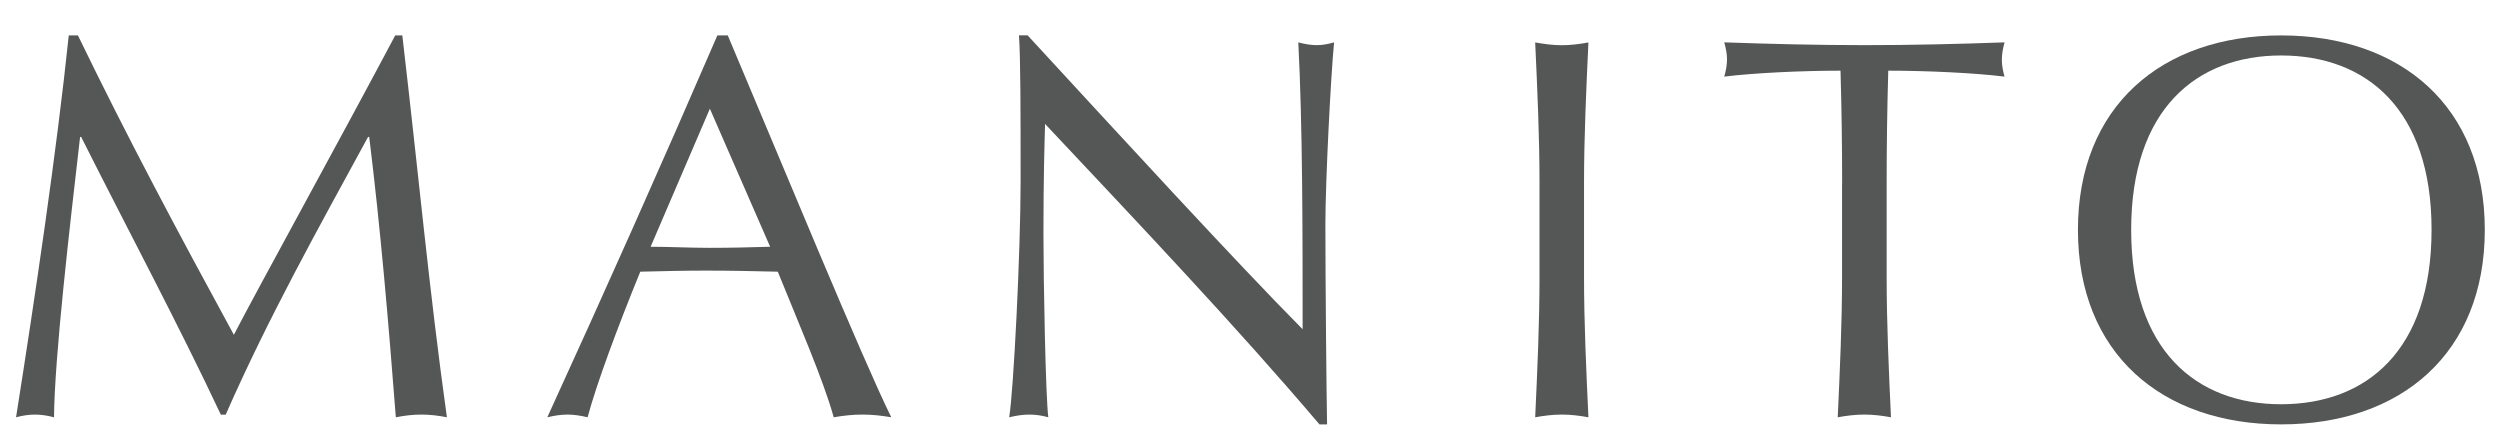 <?xml version="1.0" encoding="UTF-8"?> <svg xmlns="http://www.w3.org/2000/svg" xmlns:xlink="http://www.w3.org/1999/xlink" width="324px" height="58px" viewBox="0 0 324 58" version="1.1"><title>Artboard</title><g id="Artboard" stroke="none" stroke-width="1" fill="none" fill-rule="evenodd"><g id="manito-logo-small" transform="translate(2.08, 4.58)" fill="#555656" fill-rule="nonzero"><path d="M8.02,0.01 C14.43,13.24 21.05,25.64 28.23,38.81 C31.05,33.32 42.24,13.03 49.14,0.01 L50.06,0.01 C52.17,18.03 53.58,33.38 55.84,49.5 C54.72,49.28 53.66,49.15 52.53,49.15 C51.4,49.15 50.35,49.28 49.22,49.5 C48.24,36.9 47.25,25.21 45.77,13.17 L45.62,13.17 C39.22,24.93 32.74,36.48 27.17,49.16 L26.54,49.16 C21.04,37.46 14.57,25.36 8.44,13.17 L8.3,13.17 C6.96,24.79 5,41.55 4.92,49.5 C4.07,49.28 3.3,49.15 2.46,49.15 C1.61,49.15 0.84,49.28 -2.84217094e-14,49.5 C2.46,33.94 5.28,14.93 6.83,0.01 L8.02,0.01 Z" id="Path"></path><path d="M92.24,0.01 C99.15,16.34 109.7,41.97 113.43,49.5 C112.17,49.28 110.97,49.15 109.7,49.15 C108.43,49.15 107.24,49.28 105.97,49.5 C104.63,44.64 101.25,36.9 98.72,30.63 C95.69,30.56 92.59,30.49 89.49,30.49 C86.6,30.49 83.79,30.56 80.9,30.63 C77.94,37.88 75.27,45.06 74.07,49.5 C73.15,49.28 72.3,49.15 71.46,49.15 C70.62,49.15 69.77,49.28 68.85,49.5 C76.39,33.03 83.71,16.62 90.89,0.01 L92.24,0.01 Z M89.92,9.51 L82.24,27.4 C84.71,27.4 87.38,27.54 89.84,27.54 C92.44,27.54 95.12,27.48 97.73,27.4 L89.92,9.51 Z" id="Shape"></path><path d="M168.92,50.42 C158.22,37.81 145.4,24.29 133.36,11.48 C133.29,14.09 133.15,18.31 133.15,25.77 C133.15,31.83 133.43,46.68 133.78,49.5 C133.01,49.28 132.16,49.15 131.32,49.15 C130.47,49.15 129.63,49.28 128.71,49.5 C129.27,46.19 130.19,28.17 130.19,18.87 C130.19,10 130.19,3.17 129.98,0 L131.1,0 C142.58,12.46 158.14,29.42 166.74,38.09 C166.74,25.48 166.74,11.76 166.18,0.91 C166.95,1.12 167.8,1.27 168.57,1.27 C169.35,1.27 170.05,1.13 170.82,0.91 C170.4,5.07 169.69,19.01 169.69,24.51 C169.69,31.69 169.84,47.25 169.91,50.42 L168.92,50.42 L168.92,50.42 Z" id="Path"></path><path d="M197.44,19.16 C197.44,13.1 197.16,6.98 196.88,0.92 C198.08,1.13 199.21,1.28 200.33,1.28 C201.46,1.28 202.58,1.14 203.78,0.92 C203.5,6.98 203.21,13.11 203.21,19.16 L203.21,31.27 C203.21,37.33 203.5,43.45 203.78,49.5 C202.58,49.28 201.46,49.15 200.33,49.15 C199.21,49.15 198.08,49.28 196.88,49.5 C197.16,43.44 197.44,37.32 197.44,31.27 L197.44,19.16 Z" id="Path"></path><path d="M236.66,19.16 C236.66,14.3 236.59,9.44 236.45,4.58 C231.59,4.58 225.33,4.86 221.38,5.35 C221.59,4.65 221.74,3.87 221.74,3.1 C221.74,2.4 221.6,1.69 221.38,0.91 C227.44,1.12 233.5,1.27 239.55,1.27 C245.6,1.27 251.65,1.13 257.71,0.91 C257.5,1.69 257.36,2.39 257.36,3.17 C257.36,3.87 257.5,4.65 257.71,5.35 C253.77,4.86 247.5,4.58 242.64,4.58 C242.5,9.44 242.43,14.3 242.43,19.16 L242.43,31.27 C242.43,37.32 242.71,43.45 242.99,49.5 C241.79,49.28 240.66,49.15 239.54,49.15 C238.41,49.15 237.29,49.28 236.09,49.5 C236.37,43.44 236.65,37.32 236.65,31.27 L236.65,19.16 L236.66,19.16 Z" id="Path"></path><path d="M293.55,0.01 C309.11,0.01 319.95,9.23 319.95,25.21 C319.95,41.19 309.11,50.42 293.55,50.42 C278.06,50.42 267.22,41.19 267.22,25.21 C267.22,9.23 278.06,0.01 293.55,0.01 Z M293.55,2.61 C282.57,2.61 274.12,9.58 274.12,25.21 C274.12,40.85 282.58,47.81 293.55,47.81 C304.61,47.81 313.05,40.84 313.05,25.21 C313.06,9.58 304.61,2.61 293.55,2.61 Z" id="Shape"></path></g></g></svg> 